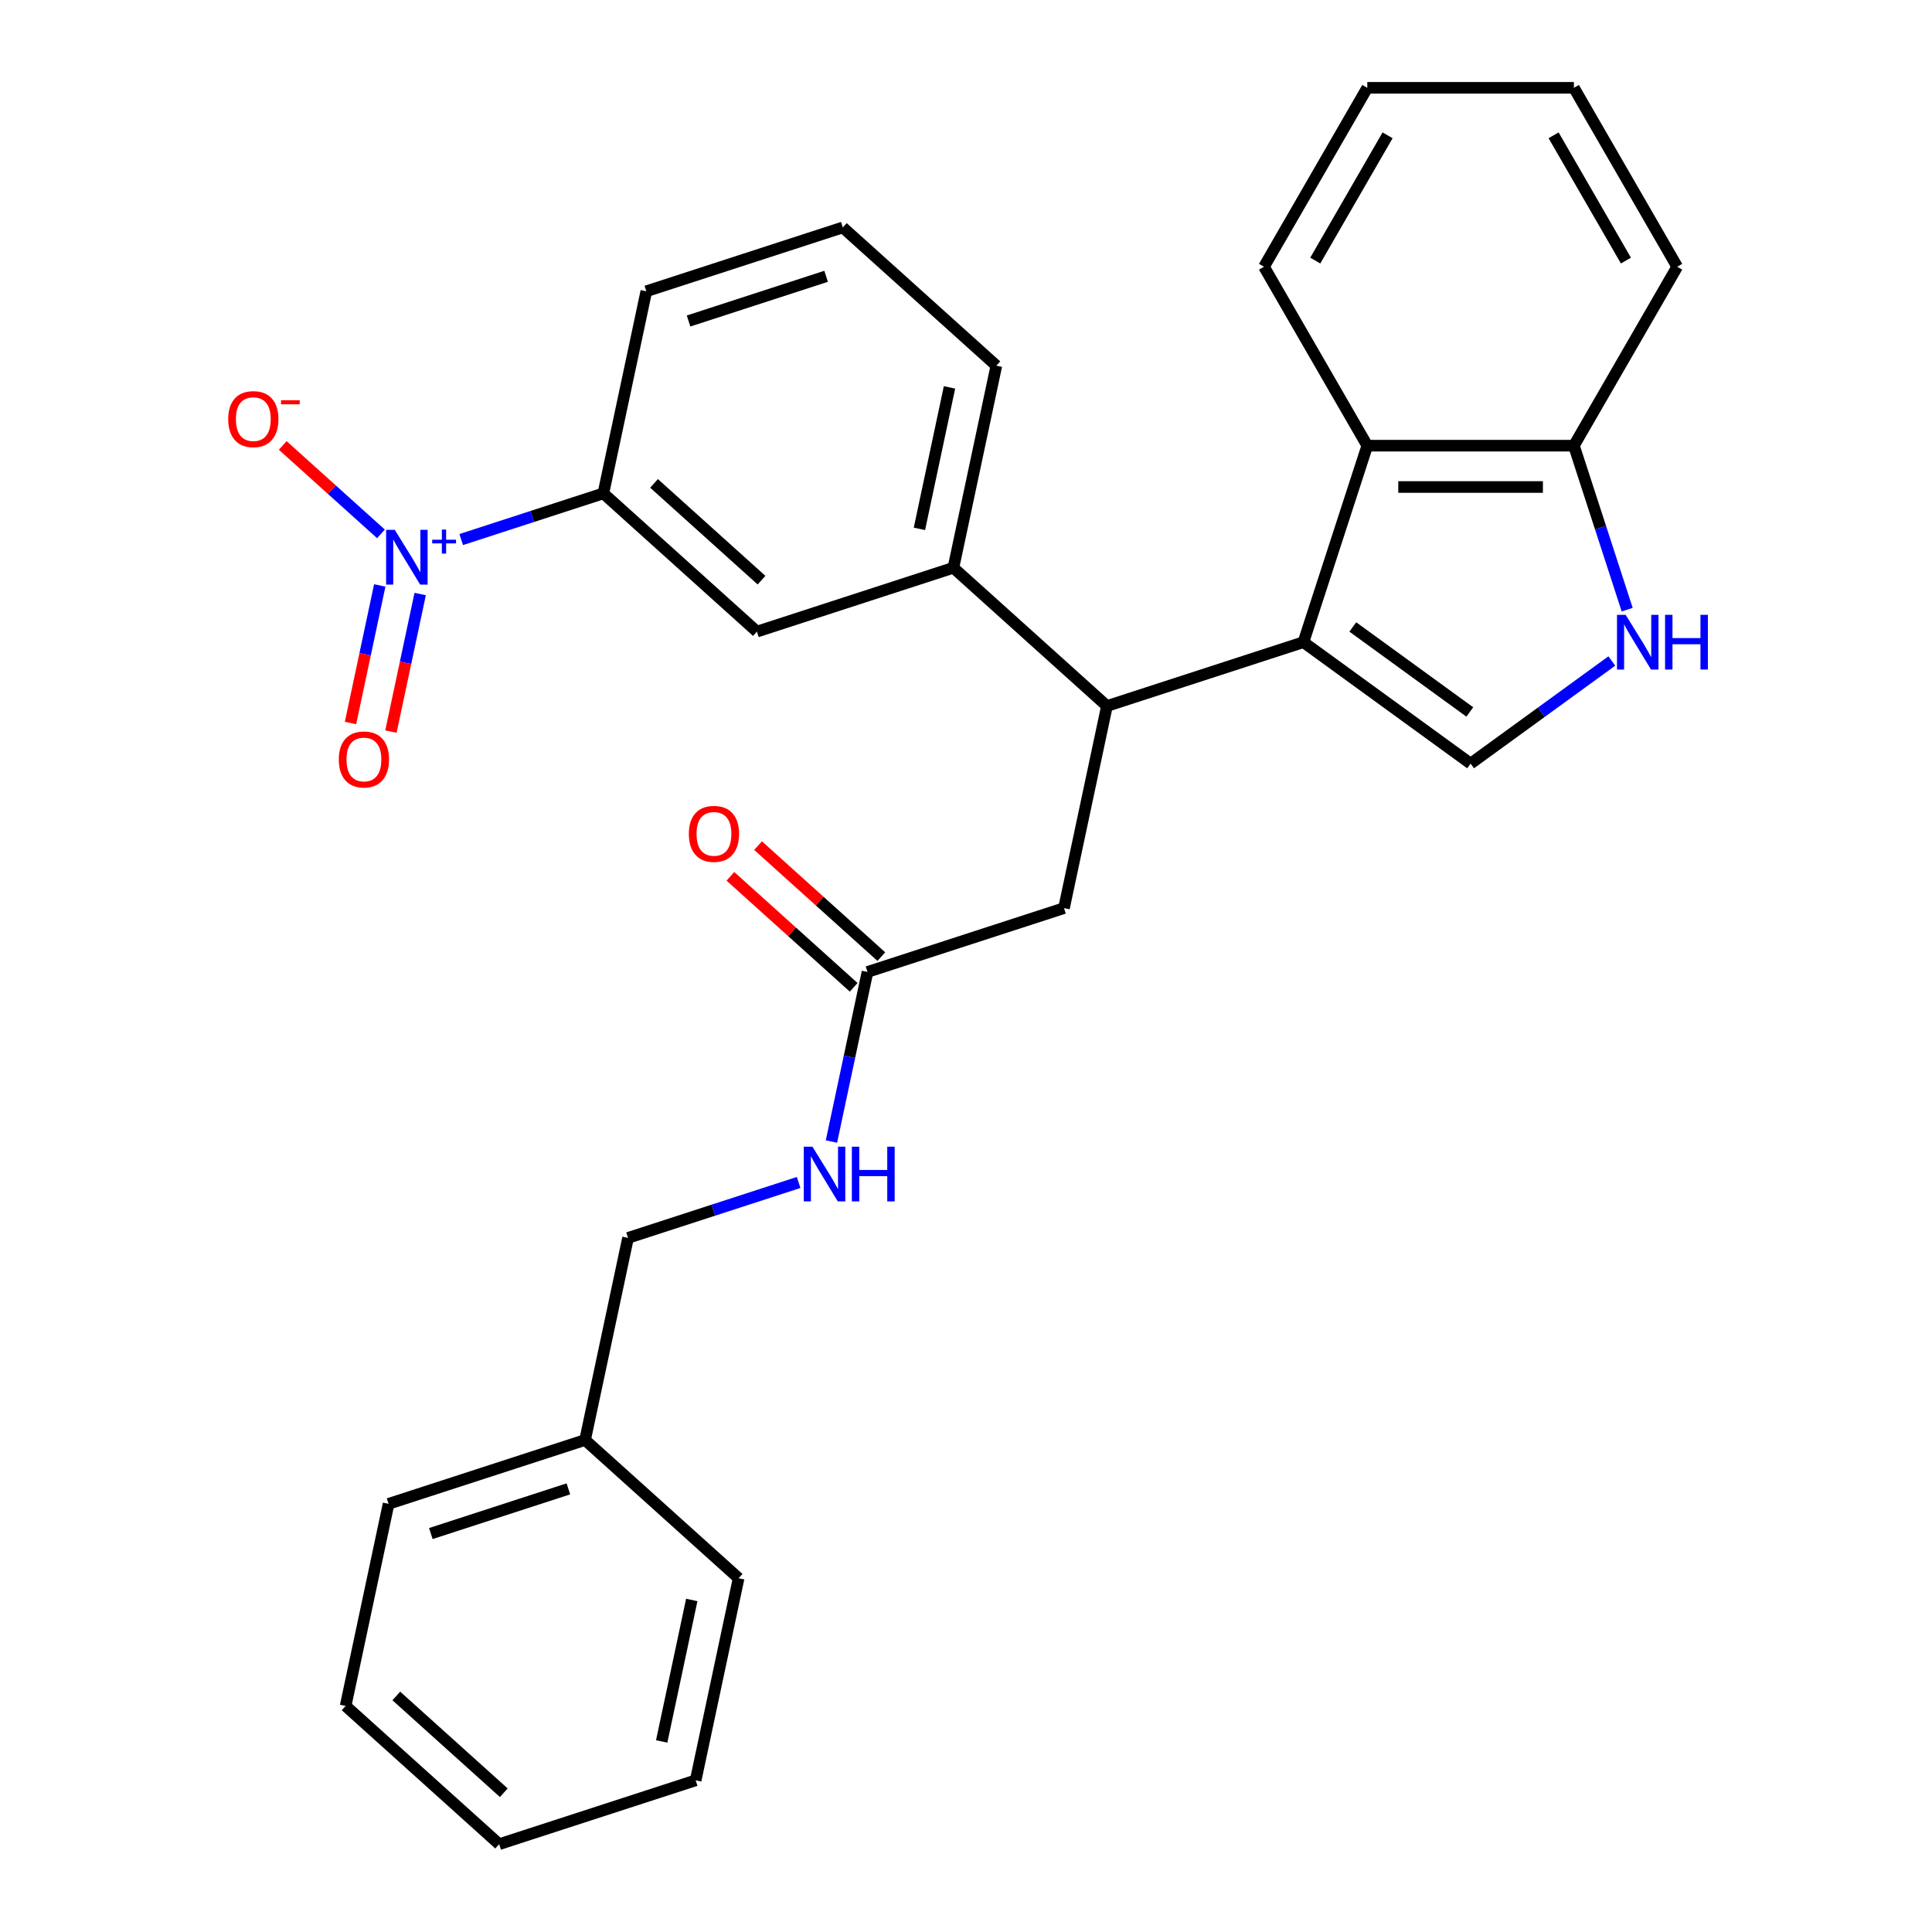 <?xml version='1.0' encoding='iso-8859-1'?>
<svg version='1.1' baseProfile='full'
              xmlns='http://www.w3.org/2000/svg'
                      xmlns:rdkit='http://www.rdkit.org/xml'
                      xmlns:xlink='http://www.w3.org/1999/xlink'
                  xml:space='preserve'
width='1000px' height='1000px' viewBox='0 0 1000 1000'>
<!-- END OF HEADER -->
<rect style='opacity:1.0;fill:#FFFFFF;stroke:none' width='1000' height='1000' x='0' y='0'> </rect>
<path class='bond-0' d='M 302.838,745.338 L 325.073,640.734' style='fill:none;fill-rule:evenodd;stroke:#000000;stroke-width:6px;stroke-linecap:butt;stroke-linejoin:miter;stroke-opacity:1' />
<path class='bond-1' d='M 302.838,745.338 L 201.132,778.385' style='fill:none;fill-rule:evenodd;stroke:#000000;stroke-width:6px;stroke-linecap:butt;stroke-linejoin:miter;stroke-opacity:1' />
<path class='bond-1' d='M 294.192,770.636 L 222.997,793.769' style='fill:none;fill-rule:evenodd;stroke:#000000;stroke-width:6px;stroke-linecap:butt;stroke-linejoin:miter;stroke-opacity:1' />
<path class='bond-2' d='M 302.838,745.338 L 382.311,816.895' style='fill:none;fill-rule:evenodd;stroke:#000000;stroke-width:6px;stroke-linecap:butt;stroke-linejoin:miter;stroke-opacity:1' />
<path class='bond-3' d='M 449.013,503.084 L 439.685,546.969' style='fill:none;fill-rule:evenodd;stroke:#000000;stroke-width:6px;stroke-linecap:butt;stroke-linejoin:miter;stroke-opacity:1' />
<path class='bond-3' d='M 439.685,546.969 L 430.357,590.854' style='fill:none;fill-rule:evenodd;stroke:#0000FF;stroke-width:6px;stroke-linecap:butt;stroke-linejoin:miter;stroke-opacity:1' />
<path class='bond-4' d='M 456.169,495.137 L 424.27,466.415' style='fill:none;fill-rule:evenodd;stroke:#000000;stroke-width:6px;stroke-linecap:butt;stroke-linejoin:miter;stroke-opacity:1' />
<path class='bond-4' d='M 424.27,466.415 L 392.37,437.692' style='fill:none;fill-rule:evenodd;stroke:#FF0000;stroke-width:6px;stroke-linecap:butt;stroke-linejoin:miter;stroke-opacity:1' />
<path class='bond-4' d='M 441.858,511.031 L 409.958,482.309' style='fill:none;fill-rule:evenodd;stroke:#000000;stroke-width:6px;stroke-linecap:butt;stroke-linejoin:miter;stroke-opacity:1' />
<path class='bond-4' d='M 409.958,482.309 L 378.059,453.587' style='fill:none;fill-rule:evenodd;stroke:#FF0000;stroke-width:6px;stroke-linecap:butt;stroke-linejoin:miter;stroke-opacity:1' />
<path class='bond-5' d='M 449.013,503.084 L 550.72,470.038' style='fill:none;fill-rule:evenodd;stroke:#000000;stroke-width:6px;stroke-linecap:butt;stroke-linejoin:miter;stroke-opacity:1' />
<path class='bond-6' d='M 413.366,612.046 L 369.219,626.39' style='fill:none;fill-rule:evenodd;stroke:#0000FF;stroke-width:6px;stroke-linecap:butt;stroke-linejoin:miter;stroke-opacity:1' />
<path class='bond-6' d='M 369.219,626.39 L 325.073,640.734' style='fill:none;fill-rule:evenodd;stroke:#000000;stroke-width:6px;stroke-linecap:butt;stroke-linejoin:miter;stroke-opacity:1' />
<path class='bond-7' d='M 197.183,276.335 L 171.765,253.448' style='fill:none;fill-rule:evenodd;stroke:#0000FF;stroke-width:6px;stroke-linecap:butt;stroke-linejoin:miter;stroke-opacity:1' />
<path class='bond-7' d='M 171.765,253.448 L 146.346,230.562' style='fill:none;fill-rule:evenodd;stroke:#FF0000;stroke-width:6px;stroke-linecap:butt;stroke-linejoin:miter;stroke-opacity:1' />
<path class='bond-8' d='M 196.558,303.023 L 188.99,338.626' style='fill:none;fill-rule:evenodd;stroke:#0000FF;stroke-width:6px;stroke-linecap:butt;stroke-linejoin:miter;stroke-opacity:1' />
<path class='bond-8' d='M 188.99,338.626 L 181.422,374.23' style='fill:none;fill-rule:evenodd;stroke:#FF0000;stroke-width:6px;stroke-linecap:butt;stroke-linejoin:miter;stroke-opacity:1' />
<path class='bond-8' d='M 217.479,307.47 L 209.911,343.073' style='fill:none;fill-rule:evenodd;stroke:#0000FF;stroke-width:6px;stroke-linecap:butt;stroke-linejoin:miter;stroke-opacity:1' />
<path class='bond-8' d='M 209.911,343.073 L 202.343,378.676' style='fill:none;fill-rule:evenodd;stroke:#FF0000;stroke-width:6px;stroke-linecap:butt;stroke-linejoin:miter;stroke-opacity:1' />
<path class='bond-9' d='M 238.715,279.276 L 275.509,267.321' style='fill:none;fill-rule:evenodd;stroke:#0000FF;stroke-width:6px;stroke-linecap:butt;stroke-linejoin:miter;stroke-opacity:1' />
<path class='bond-9' d='M 275.509,267.321 L 312.303,255.366' style='fill:none;fill-rule:evenodd;stroke:#000000;stroke-width:6px;stroke-linecap:butt;stroke-linejoin:miter;stroke-opacity:1' />
<path class='bond-10' d='M 814.648,230.681 L 828.436,273.118' style='fill:none;fill-rule:evenodd;stroke:#000000;stroke-width:6px;stroke-linecap:butt;stroke-linejoin:miter;stroke-opacity:1' />
<path class='bond-10' d='M 828.436,273.118 L 842.225,315.554' style='fill:none;fill-rule:evenodd;stroke:#0000FF;stroke-width:6px;stroke-linecap:butt;stroke-linejoin:miter;stroke-opacity:1' />
<path class='bond-11' d='M 814.648,230.681 L 707.707,230.681' style='fill:none;fill-rule:evenodd;stroke:#000000;stroke-width:6px;stroke-linecap:butt;stroke-linejoin:miter;stroke-opacity:1' />
<path class='bond-11' d='M 798.607,252.069 L 723.748,252.069' style='fill:none;fill-rule:evenodd;stroke:#000000;stroke-width:6px;stroke-linecap:butt;stroke-linejoin:miter;stroke-opacity:1' />
<path class='bond-12' d='M 814.648,230.681 L 868.118,138.068' style='fill:none;fill-rule:evenodd;stroke:#000000;stroke-width:6px;stroke-linecap:butt;stroke-linejoin:miter;stroke-opacity:1' />
<path class='bond-13' d='M 834.281,342.133 L 797.729,368.689' style='fill:none;fill-rule:evenodd;stroke:#0000FF;stroke-width:6px;stroke-linecap:butt;stroke-linejoin:miter;stroke-opacity:1' />
<path class='bond-13' d='M 797.729,368.689 L 761.177,395.246' style='fill:none;fill-rule:evenodd;stroke:#000000;stroke-width:6px;stroke-linecap:butt;stroke-linejoin:miter;stroke-opacity:1' />
<path class='bond-14' d='M 761.177,395.246 L 674.661,332.388' style='fill:none;fill-rule:evenodd;stroke:#000000;stroke-width:6px;stroke-linecap:butt;stroke-linejoin:miter;stroke-opacity:1' />
<path class='bond-14' d='M 760.772,368.514 L 700.21,324.513' style='fill:none;fill-rule:evenodd;stroke:#000000;stroke-width:6px;stroke-linecap:butt;stroke-linejoin:miter;stroke-opacity:1' />
<path class='bond-15' d='M 707.707,230.681 L 674.661,332.388' style='fill:none;fill-rule:evenodd;stroke:#000000;stroke-width:6px;stroke-linecap:butt;stroke-linejoin:miter;stroke-opacity:1' />
<path class='bond-16' d='M 707.707,230.681 L 654.237,138.068' style='fill:none;fill-rule:evenodd;stroke:#000000;stroke-width:6px;stroke-linecap:butt;stroke-linejoin:miter;stroke-opacity:1' />
<path class='bond-17' d='M 674.661,332.388 L 572.954,365.434' style='fill:none;fill-rule:evenodd;stroke:#000000;stroke-width:6px;stroke-linecap:butt;stroke-linejoin:miter;stroke-opacity:1' />
<path class='bond-18' d='M 868.118,138.068 L 814.648,45.455' style='fill:none;fill-rule:evenodd;stroke:#000000;stroke-width:6px;stroke-linecap:butt;stroke-linejoin:miter;stroke-opacity:1' />
<path class='bond-18' d='M 841.575,134.87 L 804.146,70.041' style='fill:none;fill-rule:evenodd;stroke:#000000;stroke-width:6px;stroke-linecap:butt;stroke-linejoin:miter;stroke-opacity:1' />
<path class='bond-19' d='M 707.707,45.455 L 814.648,45.455' style='fill:none;fill-rule:evenodd;stroke:#000000;stroke-width:6px;stroke-linecap:butt;stroke-linejoin:miter;stroke-opacity:1' />
<path class='bond-20' d='M 707.707,45.455 L 654.237,138.068' style='fill:none;fill-rule:evenodd;stroke:#000000;stroke-width:6px;stroke-linecap:butt;stroke-linejoin:miter;stroke-opacity:1' />
<path class='bond-20' d='M 718.209,70.041 L 680.78,134.87' style='fill:none;fill-rule:evenodd;stroke:#000000;stroke-width:6px;stroke-linecap:butt;stroke-linejoin:miter;stroke-opacity:1' />
<path class='bond-21' d='M 572.954,365.434 L 493.482,293.877' style='fill:none;fill-rule:evenodd;stroke:#000000;stroke-width:6px;stroke-linecap:butt;stroke-linejoin:miter;stroke-opacity:1' />
<path class='bond-22' d='M 572.954,365.434 L 550.72,470.038' style='fill:none;fill-rule:evenodd;stroke:#000000;stroke-width:6px;stroke-linecap:butt;stroke-linejoin:miter;stroke-opacity:1' />
<path class='bond-23' d='M 493.482,293.877 L 391.775,326.923' style='fill:none;fill-rule:evenodd;stroke:#000000;stroke-width:6px;stroke-linecap:butt;stroke-linejoin:miter;stroke-opacity:1' />
<path class='bond-24' d='M 493.482,293.877 L 515.716,189.273' style='fill:none;fill-rule:evenodd;stroke:#000000;stroke-width:6px;stroke-linecap:butt;stroke-linejoin:miter;stroke-opacity:1' />
<path class='bond-24' d='M 475.896,273.739 L 491.46,200.517' style='fill:none;fill-rule:evenodd;stroke:#000000;stroke-width:6px;stroke-linecap:butt;stroke-linejoin:miter;stroke-opacity:1' />
<path class='bond-25' d='M 334.537,150.762 L 436.244,117.716' style='fill:none;fill-rule:evenodd;stroke:#000000;stroke-width:6px;stroke-linecap:butt;stroke-linejoin:miter;stroke-opacity:1' />
<path class='bond-25' d='M 356.402,166.147 L 427.597,143.014' style='fill:none;fill-rule:evenodd;stroke:#000000;stroke-width:6px;stroke-linecap:butt;stroke-linejoin:miter;stroke-opacity:1' />
<path class='bond-26' d='M 334.537,150.762 L 312.303,255.366' style='fill:none;fill-rule:evenodd;stroke:#000000;stroke-width:6px;stroke-linecap:butt;stroke-linejoin:miter;stroke-opacity:1' />
<path class='bond-27' d='M 391.775,326.923 L 312.303,255.366' style='fill:none;fill-rule:evenodd;stroke:#000000;stroke-width:6px;stroke-linecap:butt;stroke-linejoin:miter;stroke-opacity:1' />
<path class='bond-27' d='M 394.166,300.295 L 338.535,250.205' style='fill:none;fill-rule:evenodd;stroke:#000000;stroke-width:6px;stroke-linecap:butt;stroke-linejoin:miter;stroke-opacity:1' />
<path class='bond-28' d='M 515.716,189.273 L 436.244,117.716' style='fill:none;fill-rule:evenodd;stroke:#000000;stroke-width:6px;stroke-linecap:butt;stroke-linejoin:miter;stroke-opacity:1' />
<path class='bond-29' d='M 201.132,778.385 L 178.898,882.988' style='fill:none;fill-rule:evenodd;stroke:#000000;stroke-width:6px;stroke-linecap:butt;stroke-linejoin:miter;stroke-opacity:1' />
<path class='bond-30' d='M 382.311,816.895 L 360.077,921.499' style='fill:none;fill-rule:evenodd;stroke:#000000;stroke-width:6px;stroke-linecap:butt;stroke-linejoin:miter;stroke-opacity:1' />
<path class='bond-30' d='M 358.055,828.139 L 342.491,901.362' style='fill:none;fill-rule:evenodd;stroke:#000000;stroke-width:6px;stroke-linecap:butt;stroke-linejoin:miter;stroke-opacity:1' />
<path class='bond-31' d='M 178.898,882.988 L 258.37,954.545' style='fill:none;fill-rule:evenodd;stroke:#000000;stroke-width:6px;stroke-linecap:butt;stroke-linejoin:miter;stroke-opacity:1' />
<path class='bond-31' d='M 205.13,877.827 L 260.761,927.917' style='fill:none;fill-rule:evenodd;stroke:#000000;stroke-width:6px;stroke-linecap:butt;stroke-linejoin:miter;stroke-opacity:1' />
<path class='bond-32' d='M 360.077,921.499 L 258.37,954.545' style='fill:none;fill-rule:evenodd;stroke:#000000;stroke-width:6px;stroke-linecap:butt;stroke-linejoin:miter;stroke-opacity:1' />
<path  class='atom-2' d='M 420.519 593.528
L 429.799 608.528
Q 430.719 610.008, 432.199 612.688
Q 433.679 615.368, 433.759 615.528
L 433.759 593.528
L 437.519 593.528
L 437.519 621.848
L 433.639 621.848
L 423.679 605.448
Q 422.519 603.528, 421.279 601.328
Q 420.079 599.128, 419.719 598.448
L 419.719 621.848
L 416.039 621.848
L 416.039 593.528
L 420.519 593.528
' fill='#0000FF'/>
<path  class='atom-2' d='M 440.919 593.528
L 444.759 593.528
L 444.759 605.568
L 459.239 605.568
L 459.239 593.528
L 463.079 593.528
L 463.079 621.848
L 459.239 621.848
L 459.239 608.768
L 444.759 608.768
L 444.759 621.848
L 440.919 621.848
L 440.919 593.528
' fill='#0000FF'/>
<path  class='atom-3' d='M 356.541 431.607
Q 356.541 424.807, 359.901 421.007
Q 363.261 417.207, 369.541 417.207
Q 375.821 417.207, 379.181 421.007
Q 382.541 424.807, 382.541 431.607
Q 382.541 438.487, 379.141 442.407
Q 375.741 446.287, 369.541 446.287
Q 363.301 446.287, 359.901 442.407
Q 356.541 438.527, 356.541 431.607
M 369.541 443.087
Q 373.861 443.087, 376.181 440.207
Q 378.541 437.287, 378.541 431.607
Q 378.541 426.047, 376.181 423.247
Q 373.861 420.407, 369.541 420.407
Q 365.221 420.407, 362.861 423.207
Q 360.541 426.007, 360.541 431.607
Q 360.541 437.327, 362.861 440.207
Q 365.221 443.087, 369.541 443.087
' fill='#FF0000'/>
<path  class='atom-5' d='M 204.336 274.253
L 213.616 289.253
Q 214.536 290.733, 216.016 293.413
Q 217.496 296.093, 217.576 296.253
L 217.576 274.253
L 221.336 274.253
L 221.336 302.573
L 217.456 302.573
L 207.496 286.173
Q 206.336 284.253, 205.096 282.053
Q 203.896 279.853, 203.536 279.173
L 203.536 302.573
L 199.856 302.573
L 199.856 274.253
L 204.336 274.253
' fill='#0000FF'/>
<path  class='atom-5' d='M 223.712 279.357
L 228.702 279.357
L 228.702 274.104
L 230.92 274.104
L 230.92 279.357
L 236.041 279.357
L 236.041 281.258
L 230.92 281.258
L 230.92 286.538
L 228.702 286.538
L 228.702 281.258
L 223.712 281.258
L 223.712 279.357
' fill='#0000FF'/>
<path  class='atom-6' d='M 118.124 216.935
Q 118.124 210.135, 121.484 206.335
Q 124.844 202.535, 131.124 202.535
Q 137.404 202.535, 140.764 206.335
Q 144.124 210.135, 144.124 216.935
Q 144.124 223.815, 140.724 227.735
Q 137.324 231.615, 131.124 231.615
Q 124.884 231.615, 121.484 227.735
Q 118.124 223.855, 118.124 216.935
M 131.124 228.415
Q 135.444 228.415, 137.764 225.535
Q 140.124 222.615, 140.124 216.935
Q 140.124 211.375, 137.764 208.575
Q 135.444 205.735, 131.124 205.735
Q 126.804 205.735, 124.444 208.535
Q 122.124 211.335, 122.124 216.935
Q 122.124 222.655, 124.444 225.535
Q 126.804 228.415, 131.124 228.415
' fill='#FF0000'/>
<path  class='atom-6' d='M 145.444 207.158
L 155.133 207.158
L 155.133 209.27
L 145.444 209.27
L 145.444 207.158
' fill='#FF0000'/>
<path  class='atom-7' d='M 175.362 393.096
Q 175.362 386.296, 178.722 382.496
Q 182.082 378.696, 188.362 378.696
Q 194.642 378.696, 198.002 382.496
Q 201.362 386.296, 201.362 393.096
Q 201.362 399.976, 197.962 403.896
Q 194.562 407.776, 188.362 407.776
Q 182.122 407.776, 178.722 403.896
Q 175.362 400.016, 175.362 393.096
M 188.362 404.576
Q 192.682 404.576, 195.002 401.696
Q 197.362 398.776, 197.362 393.096
Q 197.362 387.536, 195.002 384.736
Q 192.682 381.896, 188.362 381.896
Q 184.042 381.896, 181.682 384.696
Q 179.362 387.496, 179.362 393.096
Q 179.362 398.816, 181.682 401.696
Q 184.042 404.576, 188.362 404.576
' fill='#FF0000'/>
<path  class='atom-9' d='M 841.434 318.228
L 850.714 333.228
Q 851.634 334.708, 853.114 337.388
Q 854.594 340.068, 854.674 340.228
L 854.674 318.228
L 858.434 318.228
L 858.434 346.548
L 854.554 346.548
L 844.594 330.148
Q 843.434 328.228, 842.194 326.028
Q 840.994 323.828, 840.634 323.148
L 840.634 346.548
L 836.954 346.548
L 836.954 318.228
L 841.434 318.228
' fill='#0000FF'/>
<path  class='atom-9' d='M 861.834 318.228
L 865.674 318.228
L 865.674 330.268
L 880.154 330.268
L 880.154 318.228
L 883.994 318.228
L 883.994 346.548
L 880.154 346.548
L 880.154 333.468
L 865.674 333.468
L 865.674 346.548
L 861.834 346.548
L 861.834 318.228
' fill='#0000FF'/>
</svg>
